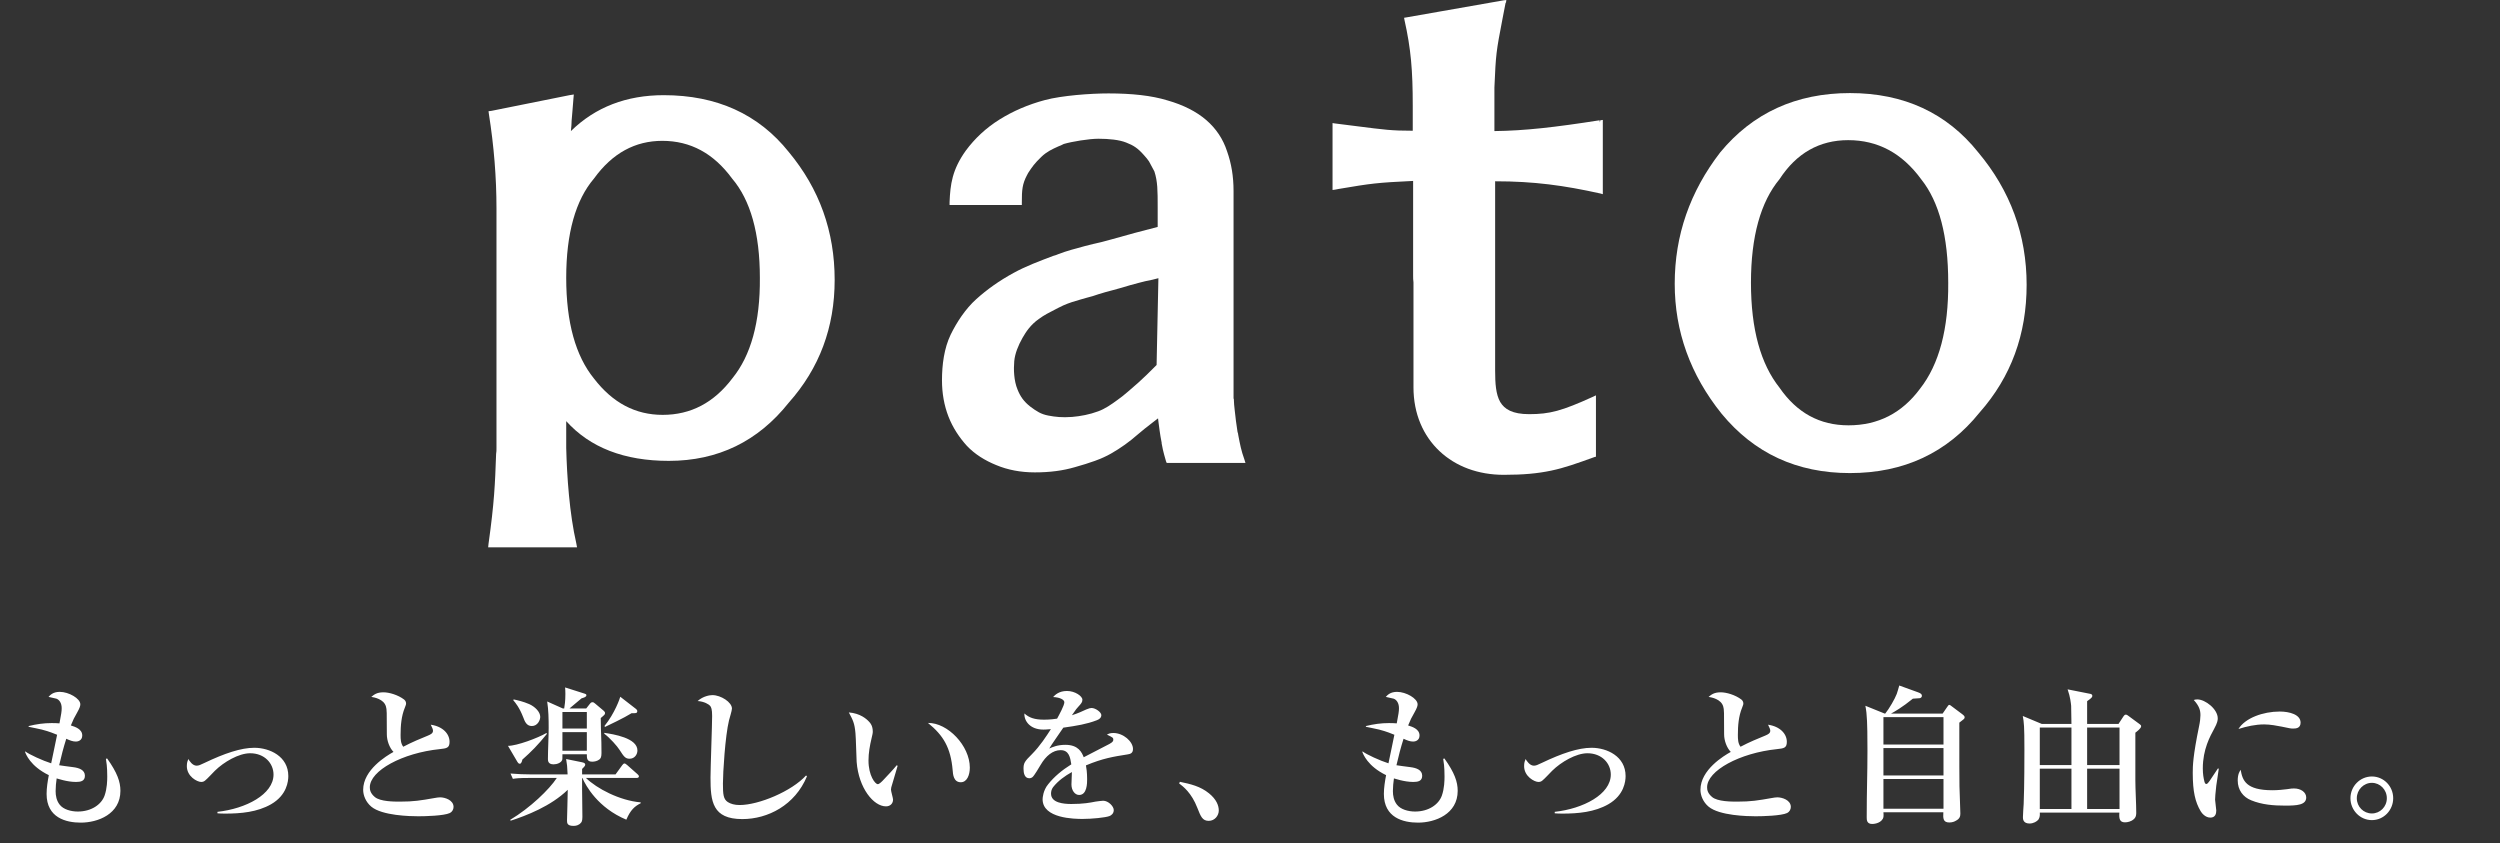 <svg width="169" height="57" viewBox="0 0 169 57" fill="none" xmlns="http://www.w3.org/2000/svg">
<rect x="0" y="0" width="169" height="57" fill="#333333" stroke="none"/>
<path d="M83.706 29.411C83.706 29.34 83.681 29.269 83.657 29.199C83.584 28.751 83.51 28.162 83.462 27.691C83.437 27.455 83.413 27.243 83.413 27.101C83.413 27.031 83.413 26.96 83.388 26.936V26.889V12.914C83.388 11.924 83.242 11.052 82.949 10.227C82.68 9.403 82.216 8.696 81.532 8.107C80.873 7.541 79.993 7.093 78.919 6.787C77.844 6.457 76.501 6.315 74.938 6.315C73.716 6.315 71.787 6.457 70.639 6.763C69.491 7.07 68.465 7.517 67.561 8.083C66.657 8.649 65.9 9.356 65.29 10.18C64.362 11.476 64.24 12.466 64.191 13.668V13.857H69.076V13.692C69.076 12.843 69.1 12.443 69.442 11.806C69.466 11.783 69.466 11.759 69.491 11.712C69.784 11.264 69.93 11.052 70.394 10.605C70.761 10.251 71.127 10.086 71.542 9.898C71.665 9.85 71.787 9.803 71.909 9.733C72.471 9.568 73.618 9.379 74.254 9.379C74.962 9.379 75.67 9.45 76.134 9.638C76.623 9.827 76.916 10.015 77.331 10.487C77.502 10.675 77.575 10.77 77.673 10.911C77.746 11.052 77.844 11.217 78.015 11.547C78.015 11.571 78.039 11.571 78.039 11.594C78.259 12.278 78.259 12.891 78.259 13.998V15.341C77.233 15.601 76.183 15.883 75.108 16.19C74.718 16.308 74.302 16.402 73.887 16.496C73.692 16.543 73.496 16.59 73.325 16.638C72.715 16.803 72.08 16.968 71.542 17.18C71.42 17.227 71.323 17.274 71.201 17.297C70.272 17.651 69.369 17.981 68.514 18.452C67.561 18.971 66.731 19.56 65.998 20.22C65.265 20.88 64.679 21.775 64.264 22.624C63.824 23.543 63.678 24.65 63.678 25.711C63.678 26.583 63.824 27.408 64.117 28.162C64.41 28.916 64.85 29.576 65.363 30.141C65.9 30.707 66.584 31.131 67.341 31.438C68.123 31.767 69.002 31.933 69.955 31.933C70.981 31.933 71.86 31.815 72.666 31.579C73.667 31.296 74.449 31.037 75.108 30.66C75.768 30.283 76.354 29.859 76.891 29.387C77.16 29.152 77.575 28.822 77.917 28.562C78.064 28.445 78.186 28.35 78.284 28.28C78.284 28.35 78.308 28.421 78.308 28.492C78.357 28.845 78.406 29.317 78.528 29.929C78.528 29.953 78.528 29.953 78.528 29.976C78.552 30.141 78.626 30.518 78.821 31.178L78.87 31.296H84.194L84.121 31.061C83.901 30.448 83.828 30.047 83.706 29.411ZM78.186 24.674C77.624 25.239 77.356 25.499 76.94 25.876C76.501 26.253 75.963 26.748 75.548 27.031C75.133 27.337 74.693 27.643 74.229 27.808C73.667 28.02 73.032 28.138 72.471 28.185C71.787 28.233 71.347 28.185 70.859 28.091C70.37 27.997 70.077 27.808 69.637 27.478C69.222 27.148 68.978 26.819 68.782 26.324C68.538 25.734 68.514 24.98 68.563 24.415C68.612 23.896 68.831 23.354 69.124 22.836C69.369 22.412 69.662 21.964 70.224 21.563C70.614 21.28 70.907 21.139 71.274 20.95C71.445 20.856 71.64 20.762 71.884 20.644C72.251 20.479 72.642 20.361 73.057 20.243C73.203 20.196 73.325 20.173 73.472 20.125C73.741 20.055 74.009 19.984 74.254 19.89C74.547 19.796 74.889 19.701 75.255 19.607C75.621 19.513 76.012 19.395 76.403 19.277C76.794 19.159 77.136 19.089 77.478 18.994H77.502C77.771 18.947 78.039 18.877 78.308 18.806L78.186 24.674Z" fill="white"/>
<path d="M133.728 10.299C131.603 7.636 128.696 6.292 125.057 6.292C121.418 6.292 118.487 7.636 116.288 10.299C114.237 12.962 113.211 15.908 113.211 19.183C113.211 22.389 114.261 25.334 116.386 27.974C118.584 30.637 121.466 31.98 125.057 31.98C128.696 31.98 131.627 30.613 133.825 27.88C135.95 25.476 137 22.601 137 19.254C137 15.884 135.901 12.891 133.728 10.299ZM129.795 26.277C128.574 27.927 126.962 28.752 124.959 28.752C123.005 28.752 121.466 27.903 120.294 26.206C119.024 24.604 118.365 22.271 118.365 19.113C118.365 15.978 119.024 13.645 120.294 12.114C121.442 10.346 123.005 9.474 124.935 9.474C126.938 9.474 128.574 10.346 129.869 12.114C131.09 13.645 131.7 15.955 131.7 19.113C131.725 22.224 131.09 24.627 129.795 26.277Z" fill="white"/>
<path d="M44.87 6.434C42.355 6.434 40.254 7.235 38.593 8.861C38.618 8.602 38.642 8.366 38.642 8.154C38.691 7.659 38.715 7.235 38.764 6.67L38.789 6.387L38.495 6.434L33.22 7.494L33.024 7.518L33.049 7.706C33.391 9.875 33.562 11.996 33.562 14.093V30.283C33.562 30.425 33.562 30.566 33.537 30.684C33.464 32.758 33.415 33.96 33.024 36.764L33 37H39.008L38.96 36.741C38.495 34.714 38.325 32.216 38.276 30.283V28.469C39.888 30.26 42.208 31.155 45.212 31.155C48.534 31.155 51.245 29.836 53.321 27.22C55.397 24.887 56.423 22.129 56.423 18.924C56.423 15.649 55.397 12.773 53.321 10.275C51.27 7.706 48.436 6.434 44.87 6.434ZM49.511 25.57C48.265 27.22 46.702 28.045 44.797 28.045C42.965 28.045 41.426 27.243 40.156 25.594C38.911 24.062 38.276 21.799 38.276 18.783C38.276 15.766 38.911 13.527 40.156 12.066C41.402 10.346 42.941 9.521 44.773 9.521C46.678 9.521 48.241 10.37 49.487 12.066C50.732 13.527 51.367 15.766 51.367 18.783C51.392 21.776 50.757 24.038 49.511 25.57Z" fill="white"/>
<path d="M108.154 8.272L108.13 8.131C105.126 8.602 103.074 8.838 101.022 8.861V5.915C101.12 3.629 101.144 3.488 101.56 1.32C101.633 0.99 101.682 0.636 101.779 0.189L101.657 0.165L101.804 0.189L101.828 0L101.633 0.024L95.063 1.178L95.087 1.32L95.063 1.178L94.916 1.202L94.941 1.343C95.38 3.299 95.502 4.76 95.502 7.141V8.838C94.061 8.838 93.573 8.767 91.716 8.531C91.301 8.484 90.813 8.413 90.227 8.343L90.202 8.484L90.227 8.343L90.08 8.319V12.844L90.251 12.82L90.227 12.679L90.251 12.82C90.324 12.797 90.422 12.797 90.495 12.773C92.718 12.396 93.084 12.349 95.527 12.231V18.618C95.527 18.783 95.527 18.924 95.551 19.089V26.183C95.551 27.974 96.211 29.458 97.31 30.495C98.409 31.532 99.923 32.098 101.657 32.098C103.001 32.098 103.953 32.004 104.857 31.815C105.761 31.627 106.616 31.32 107.788 30.896L107.886 30.872V26.725L107.69 26.819L107.739 26.937L107.69 26.819C105.565 27.785 104.759 27.997 103.367 27.997C102.244 27.997 101.706 27.667 101.413 27.172C101.12 26.654 101.071 25.923 101.071 25.052V18.948C101.071 18.853 101.071 18.759 101.071 18.641V12.255C103.709 12.255 105.736 12.537 108.179 13.079L108.203 12.962L108.179 13.079L108.35 13.127V8.107L108.179 8.131L108.154 8.272Z" fill="white"/>
<path d="M7.16 51.3L7.24 51.27C7.93 52.24 8.14 52.85 8.14 53.46C8.14 55.03 6.62 55.61 5.46 55.61C4.46 55.61 3.15 55.28 3.15 53.67C3.15 53.26 3.22 52.82 3.3 52.4C2.04 51.79 1.74 50.96 1.69 50.82L1.72 50.8C1.95 50.99 2.91 51.43 3.46 51.6C3.52 51.29 3.81 49.95 3.86 49.67C3.71 49.61 3.34 49.45 2.83 49.32C2.69 49.28 2.06 49.16 1.93 49.13L1.94 49.08C2.47 48.95 2.96 48.88 3.5 48.88C3.73 48.88 3.9 48.89 4.02 48.9C4.14 48.24 4.17 48.11 4.17 47.87C4.17 47.53 4.01 47.3 3.81 47.23C3.75 47.21 3.33 47.12 3.28 47.11C3.39 46.99 3.58 46.77 4.04 46.77C4.65 46.77 5.43 47.22 5.43 47.61C5.43 47.71 5.4 47.84 5.22 48.16C5.01 48.53 4.95 48.64 4.79 49.04C5.07 49.13 5.56 49.28 5.56 49.72C5.56 50.07 5.25 50.13 5.14 50.13C4.91 50.13 4.72 50.05 4.48 49.94C4.29 50.53 4.14 51.13 4 51.73C4.16 51.76 4.66 51.82 4.95 51.86C5.35 51.91 5.74 52.05 5.74 52.44C5.74 52.8 5.46 52.86 5.14 52.86C4.51 52.86 3.86 52.62 3.83 52.62C3.79 52.88 3.76 53.21 3.76 53.48C3.76 53.79 3.82 54.12 4.03 54.39C4.28 54.72 4.8 54.86 5.26 54.86C6.18 54.86 6.86 54.38 7.07 53.78C7.24 53.3 7.25 52.75 7.25 52.49C7.25 51.8 7.19 51.5 7.16 51.3ZM14.7 54.98V54.88C16.62 54.67 18.49 53.7 18.49 52.36C18.49 51.61 17.89 50.92 16.91 50.92C16.14 50.92 15.13 51.51 14.53 52.1C14.43 52.2 13.98 52.68 13.87 52.76C13.79 52.83 13.71 52.86 13.6 52.86C13.33 52.86 12.63 52.49 12.63 51.79C12.63 51.55 12.68 51.44 12.73 51.31C12.81 51.44 13.01 51.76 13.29 51.76C13.43 51.76 13.54 51.71 13.83 51.57C15.17 50.93 16.29 50.55 17.19 50.55C18.23 50.55 19.49 51.13 19.49 52.46C19.49 52.81 19.4 53.75 18.32 54.37C17.39 54.9 16.29 55 15.21 55C14.99 55 14.84 54.99 14.7 54.98ZM27.26 50.48C27.84 50.17 28.48 49.91 28.92 49.73C29.14 49.64 29.27 49.56 29.27 49.4C29.27 49.31 29.23 49.21 29.12 48.99C29.94 49.11 30.39 49.61 30.39 50.15C30.39 50.57 30.18 50.59 29.73 50.64C27.2 50.9 25 52.1 25 53.22C25 53.4 25.04 53.63 25.34 53.88C25.71 54.19 26.65 54.19 27.03 54.19C27.98 54.19 28.44 54.11 29.35 53.95C29.52 53.92 29.64 53.9 29.75 53.9C30.07 53.9 30.66 54.08 30.66 54.55C30.66 54.72 30.56 54.89 30.41 54.96C30.01 55.15 28.74 55.18 28.28 55.18C27.73 55.18 25.83 55.14 25.1 54.53C24.73 54.22 24.55 53.77 24.55 53.39C24.55 52.04 26.13 51.09 26.6 50.83C26.33 50.55 26.15 50.07 26.15 49.64C26.15 48.12 26.15 47.96 26.09 47.76C25.95 47.26 25.3 47.14 25.1 47.11C25.28 46.96 25.47 46.8 25.92 46.8C26.3 46.8 26.9 46.97 27.32 47.29C27.43 47.38 27.45 47.49 27.45 47.56C27.45 47.6 27.45 47.64 27.37 47.83C27.13 48.41 27.08 49.05 27.08 49.68C27.08 49.98 27.09 50.26 27.26 50.48ZM38.5 47.89H39.63L39.89 47.56C39.92 47.52 39.97 47.47 40.05 47.47C40.12 47.47 40.16 47.5 40.23 47.56L40.8 48.04C40.85 48.09 40.9 48.13 40.9 48.2C40.9 48.3 40.87 48.32 40.61 48.54C40.62 49.68 40.66 49.8 40.66 50.88V50.92C40.66 51.18 40.6 51.27 40.53 51.33C40.39 51.45 40.18 51.49 40.04 51.49C39.67 51.49 39.67 51.26 39.67 50.99H38.02C38.02 51.29 38.02 51.33 38 51.38C37.93 51.56 37.66 51.67 37.42 51.67C37.04 51.67 37.04 51.41 37.04 51.31C37.04 50.72 37.09 49.79 37.09 49.2C37.09 48.6 37.08 48.01 36.99 47.42L38.04 47.89H38.14C38.17 47.73 38.22 47.39 38.22 46.91C38.22 46.7 38.21 46.58 38.2 46.47L39.52 46.89C39.59 46.91 39.64 46.93 39.64 47C39.64 47.11 39.48 47.16 39.31 47.21C39.21 47.3 39.18 47.32 38.88 47.57C38.83 47.62 38.79 47.64 38.5 47.89ZM39.67 48.13H38.02V49.25H39.67V48.13ZM39.67 49.49H38.02V50.75H39.67V49.49ZM43.03 52.59H39.61C40.35 53.31 41.89 54.12 43.31 54.24V54.3C42.91 54.5 42.62 54.75 42.34 55.41C40.42 54.61 39.6 53.12 39.37 52.59H39.35C39.34 53.86 39.37 54 39.37 55.2V55.22C39.37 55.51 39.31 55.58 39.27 55.62C39.12 55.8 38.92 55.83 38.77 55.83C38.33 55.83 38.33 55.63 38.33 55.45C38.33 55.38 38.38 53.71 38.38 53.39C37.24 54.5 35.57 55.14 34.52 55.48L34.49 55.42C35.83 54.62 37.14 53.36 37.64 52.59H35.75C35.06 52.59 34.86 52.62 34.67 52.65L34.51 52.29C34.98 52.33 35.46 52.35 35.93 52.35H38.37C38.35 51.83 38.33 51.65 38.27 51.31L39.35 51.53C39.54 51.57 39.56 51.63 39.56 51.69C39.56 51.79 39.43 51.9 39.35 51.98V52.35H41.61L42.06 51.73C42.11 51.66 42.16 51.61 42.22 51.61C42.25 51.61 42.3 51.63 42.4 51.72L43.09 52.33C43.13 52.37 43.19 52.42 43.19 52.48C43.19 52.58 43.08 52.59 43.03 52.59ZM34.7 47.34L34.72 47.28C35 47.34 35.36 47.42 35.78 47.6C36.16 47.77 36.52 48.12 36.52 48.46C36.52 48.67 36.35 49.08 35.95 49.08C35.59 49.08 35.47 48.76 35.37 48.49C35.11 47.82 34.84 47.5 34.7 47.34ZM36.94 49.55L36.97 49.61C36.36 50.37 35.91 50.82 35.31 51.35C35.3 51.42 35.25 51.63 35.14 51.63C35.06 51.63 35.01 51.56 34.98 51.51L34.34 50.42C34.94 50.42 36.36 49.89 36.94 49.55ZM41.93 47.1L43 47.93C43.05 47.97 43.08 48.02 43.08 48.07C43.08 48.22 42.97 48.22 42.7 48.21C42.19 48.53 41.11 49.04 40.9 49.14L40.86 49.08C41.56 48.22 41.91 47.2 41.93 47.1ZM40.85 49.6V49.54C41.45 49.63 43.09 49.88 43.09 50.73C43.09 51 42.9 51.29 42.56 51.29C42.27 51.29 42.17 51.14 41.88 50.69C41.73 50.45 41.24 49.89 40.85 49.6ZM54.49 52.42L54.55 52.48C53.74 54.43 51.91 55.37 50.18 55.37C48.16 55.37 48.03 54.18 48.03 52.57C48.03 51.91 48.14 49 48.14 48.4C48.14 47.95 48.08 47.8 48 47.71C47.92 47.62 47.62 47.42 47.16 47.39C47.54 47.05 47.99 46.99 48.16 46.99C48.73 46.99 49.48 47.47 49.48 47.9C49.48 48.03 49.31 48.58 49.28 48.7C49.02 49.77 48.87 52.24 48.87 52.97C48.87 53.71 48.9 54.02 49.2 54.22C49.39 54.34 49.65 54.42 50 54.42C51.29 54.42 53.52 53.49 54.49 52.42ZM60.62 51.73L60.68 51.77C60.62 51.98 60.35 52.9 60.29 53.09C60.26 53.17 60.23 53.29 60.23 53.38C60.23 53.49 60.37 53.95 60.37 54.05C60.37 54.33 60.17 54.51 59.89 54.51C59.06 54.51 58.05 53.29 57.91 51.51C57.89 51.2 57.86 49.85 57.83 49.57C57.77 48.87 57.65 48.67 57.38 48.16C58.15 48.22 58.58 48.6 58.75 48.79C58.84 48.88 59 49.07 59 49.46C59 49.58 58.97 49.67 58.92 49.9C58.8 50.4 58.71 50.9 58.71 51.41C58.71 52.43 59.16 53.01 59.34 53.01C59.44 53.01 59.63 52.82 59.73 52.71C60.03 52.39 60.34 52.07 60.62 51.73ZM62.73 48.87C64.07 48.85 65.56 50.42 65.56 51.89C65.56 52.39 65.37 52.88 64.95 52.88C64.46 52.88 64.42 52.35 64.4 52.07C64.27 50.55 63.78 49.72 62.73 48.87ZM71.46 48.58C71.6 48.32 71.95 47.69 71.95 47.47C71.95 47.31 71.67 47.14 71.19 47.12C71.32 46.98 71.58 46.71 72.13 46.71C72.67 46.71 73.17 47.06 73.17 47.3C73.17 47.47 73.1 47.55 72.88 47.79C72.8 47.87 72.76 47.92 72.46 48.35C72.83 48.24 73.26 48.04 73.43 47.96C73.62 47.88 73.71 47.86 73.79 47.86C74.06 47.86 74.45 48.15 74.45 48.34C74.45 48.53 74.3 48.63 74.14 48.69C73.46 48.95 72.8 49.06 71.88 49.19C71.73 49.42 71.04 50.39 70.93 50.6C71.15 50.5 71.49 50.35 72.02 50.35C72.9 50.35 73.13 50.86 73.26 51.19C74.13 50.74 74.22 50.7 75 50.29C75.24 50.16 75.26 50.08 75.26 50C75.26 49.87 75.22 49.85 74.83 49.66C74.92 49.61 75.03 49.55 75.26 49.55C75.94 49.55 76.59 50.13 76.59 50.63C76.59 50.92 76.41 50.97 76.21 51C75.26 51.15 74.56 51.26 73.41 51.74C73.44 51.91 73.49 52.21 73.49 52.67C73.49 52.93 73.49 53.74 72.95 53.74C72.66 53.74 72.43 53.43 72.43 53.03C72.43 52.9 72.45 52.31 72.46 52.19C71.99 52.45 71.53 52.78 71.19 53.21C71.08 53.36 71.05 53.51 71.05 53.65C71.05 54.28 71.91 54.35 72.42 54.35C73.24 54.35 73.7 54.26 74.05 54.19C74.16 54.17 74.51 54.13 74.57 54.13C74.93 54.13 75.29 54.51 75.29 54.76C75.29 54.99 75.13 55.12 74.99 55.17C74.71 55.27 73.82 55.36 73.18 55.36C72.63 55.36 70.48 55.33 70.48 54.03C70.48 53.94 70.51 53.43 70.86 53.01C71.26 52.51 71.78 52.07 72.42 51.67C72.35 51.2 72.26 50.71 71.7 50.71C71.17 50.71 70.7 51.1 70.35 51.7C70.23 51.9 69.92 52.43 69.8 52.53C69.74 52.58 69.66 52.61 69.58 52.61C69.26 52.61 69.19 52.26 69.19 51.97C69.19 51.6 69.25 51.48 69.75 50.99C70.31 50.43 70.75 49.74 71.04 49.29C70.73 49.32 70.58 49.32 70.53 49.32C69.64 49.32 69.22 48.74 69.25 48.23C69.56 48.51 69.92 48.65 70.58 48.65C70.99 48.65 71.34 48.6 71.46 48.58ZM82.39 54.79C82.39 55.13 82.12 55.49 81.71 55.49C81.28 55.49 81.17 55.19 80.94 54.61C80.55 53.6 79.98 53.16 79.71 52.96L79.76 52.85C80.48 53 81.14 53.15 81.73 53.63C82.22 54.03 82.39 54.44 82.39 54.79ZM97.56 51.3L97.64 51.27C98.33 52.24 98.54 52.85 98.54 53.46C98.54 55.03 97.02 55.61 95.86 55.61C94.86 55.61 93.55 55.28 93.55 53.67C93.55 53.26 93.62 52.82 93.7 52.4C92.44 51.79 92.14 50.96 92.09 50.82L92.12 50.8C92.35 50.99 93.31 51.43 93.86 51.6C93.92 51.29 94.21 49.95 94.26 49.67C94.11 49.61 93.74 49.45 93.23 49.32C93.09 49.28 92.46 49.16 92.33 49.13L92.34 49.08C92.87 48.95 93.36 48.88 93.9 48.88C94.13 48.88 94.3 48.89 94.42 48.9C94.54 48.24 94.57 48.11 94.57 47.87C94.57 47.53 94.41 47.3 94.21 47.23C94.15 47.21 93.73 47.12 93.68 47.11C93.79 46.99 93.98 46.77 94.44 46.77C95.05 46.77 95.83 47.22 95.83 47.61C95.83 47.71 95.8 47.84 95.62 48.16C95.41 48.53 95.35 48.64 95.19 49.04C95.47 49.13 95.96 49.28 95.96 49.72C95.96 50.07 95.65 50.13 95.54 50.13C95.31 50.13 95.12 50.05 94.88 49.94C94.69 50.53 94.54 51.13 94.4 51.73C94.56 51.76 95.06 51.82 95.35 51.86C95.75 51.91 96.14 52.05 96.14 52.44C96.14 52.8 95.86 52.86 95.54 52.86C94.91 52.86 94.26 52.62 94.23 52.62C94.19 52.88 94.16 53.21 94.16 53.48C94.16 53.79 94.22 54.12 94.43 54.39C94.68 54.72 95.2 54.86 95.66 54.86C96.58 54.86 97.26 54.38 97.47 53.78C97.64 53.3 97.65 52.75 97.65 52.49C97.65 51.8 97.59 51.5 97.56 51.3ZM105.1 54.98V54.88C107.02 54.67 108.89 53.7 108.89 52.36C108.89 51.61 108.29 50.92 107.31 50.92C106.54 50.92 105.53 51.51 104.93 52.1C104.83 52.2 104.38 52.68 104.27 52.76C104.19 52.83 104.11 52.86 104 52.86C103.73 52.86 103.03 52.49 103.03 51.79C103.03 51.55 103.08 51.44 103.13 51.31C103.21 51.44 103.41 51.76 103.69 51.76C103.83 51.76 103.94 51.71 104.23 51.57C105.57 50.93 106.69 50.55 107.59 50.55C108.63 50.55 109.89 51.13 109.89 52.46C109.89 52.81 109.8 53.75 108.72 54.37C107.79 54.9 106.69 55 105.61 55C105.39 55 105.24 54.99 105.1 54.98ZM117.66 50.48C118.24 50.17 118.88 49.91 119.32 49.73C119.54 49.64 119.67 49.56 119.67 49.4C119.67 49.31 119.63 49.21 119.52 48.99C120.34 49.11 120.79 49.61 120.79 50.15C120.79 50.57 120.58 50.59 120.13 50.64C117.6 50.9 115.4 52.1 115.4 53.22C115.4 53.4 115.44 53.63 115.74 53.88C116.11 54.19 117.05 54.19 117.43 54.19C118.38 54.19 118.84 54.11 119.75 53.95C119.92 53.92 120.04 53.9 120.15 53.9C120.47 53.9 121.06 54.08 121.06 54.55C121.06 54.72 120.96 54.89 120.81 54.96C120.41 55.15 119.14 55.18 118.68 55.18C118.13 55.18 116.23 55.14 115.5 54.53C115.13 54.22 114.95 53.77 114.95 53.39C114.95 52.04 116.53 51.09 117 50.83C116.73 50.55 116.55 50.07 116.55 49.64C116.55 48.12 116.55 47.96 116.49 47.76C116.35 47.26 115.7 47.14 115.5 47.11C115.68 46.96 115.87 46.8 116.32 46.8C116.7 46.8 117.3 46.97 117.72 47.29C117.83 47.38 117.85 47.49 117.85 47.56C117.85 47.6 117.85 47.64 117.77 47.83C117.53 48.41 117.48 49.05 117.48 49.68C117.48 49.98 117.49 50.26 117.66 50.48ZM131.37 54.91H127.32C127.34 55.15 127.33 55.25 127.28 55.35C127.08 55.7 126.58 55.7 126.56 55.7C126.19 55.7 126.19 55.42 126.19 55.25V55.21C126.19 53.44 126.24 52.34 126.24 50.76C126.24 50.1 126.24 48.77 126.17 48.17C126.15 47.99 126.12 47.82 126.1 47.71L127.41 48.24H127.44C127.71 47.91 128.09 47.25 128.22 46.91C128.28 46.74 128.34 46.52 128.39 46.34L129.66 46.8C129.86 46.87 129.92 46.94 129.92 47.03C129.92 47.18 129.78 47.2 129.75 47.2C129.68 47.21 129.38 47.22 129.31 47.23C128.6 47.81 128.04 48.13 127.83 48.24H131.32L131.63 47.79C131.71 47.68 131.72 47.65 131.78 47.65C131.8 47.65 131.83 47.66 131.89 47.71L132.65 48.28C132.78 48.38 132.81 48.43 132.81 48.49C132.81 48.56 132.76 48.61 132.72 48.64C132.65 48.7 132.52 48.79 132.45 48.85C132.45 51.91 132.45 52.25 132.46 53.16C132.46 53.42 132.52 54.7 132.52 54.99C132.52 55.17 132.49 55.35 132.2 55.49C132.14 55.53 131.98 55.6 131.78 55.6C131.34 55.6 131.35 55.31 131.37 54.91ZM131.38 50.57H127.32V52.42H131.38V50.57ZM131.38 48.48H127.32V50.33H131.38V48.48ZM131.38 52.66H127.32V54.67H131.38V52.66ZM138.03 48.94H140.03C140.02 48.75 140.02 47.88 140.01 47.71C139.99 47.54 139.96 47.14 139.77 46.6L141.33 46.91C141.39 46.93 141.44 46.96 141.44 47.04C141.44 47.1 141.44 47.16 141.09 47.4V48.94H143.21L143.53 48.45C143.62 48.31 143.67 48.31 143.71 48.31C143.77 48.31 143.84 48.36 143.89 48.4L144.65 48.96C144.72 49.01 144.74 49.04 144.74 49.1C144.74 49.24 144.43 49.47 144.35 49.53V52.75C144.35 53.36 144.41 54.33 144.41 54.93C144.41 55.04 144.41 55.24 144.24 55.38C144.06 55.54 143.82 55.59 143.65 55.59C143.29 55.59 143.24 55.35 143.27 54.93H137.89C137.9 55.08 137.9 55.25 137.8 55.4C137.7 55.53 137.46 55.67 137.2 55.67C136.75 55.67 136.75 55.35 136.75 55.24C136.75 55.1 136.79 54.48 136.8 54.35C136.85 53.14 136.85 51.1 136.85 50.67C136.85 49.07 136.82 48.84 136.74 48.4L138.03 48.94ZM140.03 49.18H137.89V51.72H140.03V49.18ZM140.03 51.96H137.89V54.69H140.03V51.96ZM141.09 54.69H143.28V51.96H141.09V54.69ZM141.09 51.72H143.28V49.18H141.09V51.72ZM149.93 51.95L149.99 51.96C149.97 52.15 149.84 52.95 149.82 53.11C149.76 53.62 149.74 53.95 149.74 54.06C149.74 54.17 149.82 54.68 149.82 54.79C149.82 55 149.76 55.27 149.42 55.27C149.08 55.27 148.84 54.97 148.76 54.83C148.4 54.22 148.23 53.52 148.23 52.25C148.23 51.78 148.24 51.12 148.66 49.08C148.72 48.81 148.75 48.52 148.75 48.35C148.75 48.03 148.68 47.74 148.3 47.32C148.36 47.3 148.42 47.28 148.54 47.28C149.08 47.28 149.92 47.94 149.92 48.56C149.92 48.69 149.9 48.86 149.67 49.28C149.41 49.76 148.91 50.65 148.91 51.94C148.91 52.34 148.96 52.6 149.02 52.84C149.04 52.91 149.07 53 149.15 53C149.22 53 149.31 52.87 149.37 52.79C149.46 52.65 149.92 51.97 149.93 51.95ZM151.32 49.28C151.77 48.54 152.98 48.1 154.11 48.1C154.76 48.1 155.52 48.3 155.52 48.85C155.52 49.24 155.19 49.25 155.01 49.25C154.85 49.25 154.81 49.24 154.24 49.12C153.93 49.06 153.47 48.97 153.06 48.97C152.47 48.97 151.88 49.1 151.32 49.28ZM151.47 52.04C151.59 52.76 151.83 53.42 153.61 53.42C154.01 53.42 154.34 53.38 154.59 53.35C154.91 53.3 154.96 53.3 155.08 53.3C155.53 53.3 155.9 53.55 155.9 53.91C155.9 54.42 155.27 54.46 154.48 54.46C153.7 54.46 152.91 54.4 152.18 54.1C151.63 53.88 151.27 53.4 151.27 52.76C151.27 52.31 151.41 52.13 151.47 52.04ZM161.78 53.96C161.78 54.76 161.15 55.44 160.34 55.44C159.53 55.44 158.89 54.76 158.89 53.96C158.89 53.15 159.54 52.49 160.34 52.49C161.14 52.49 161.78 53.15 161.78 53.96ZM161.35 53.96C161.35 53.38 160.89 52.92 160.34 52.92C159.78 52.92 159.32 53.39 159.32 53.96C159.32 54.54 159.78 54.99 160.34 54.99C160.89 54.99 161.35 54.54 161.35 53.96Z" fill="white"/>
</svg>
